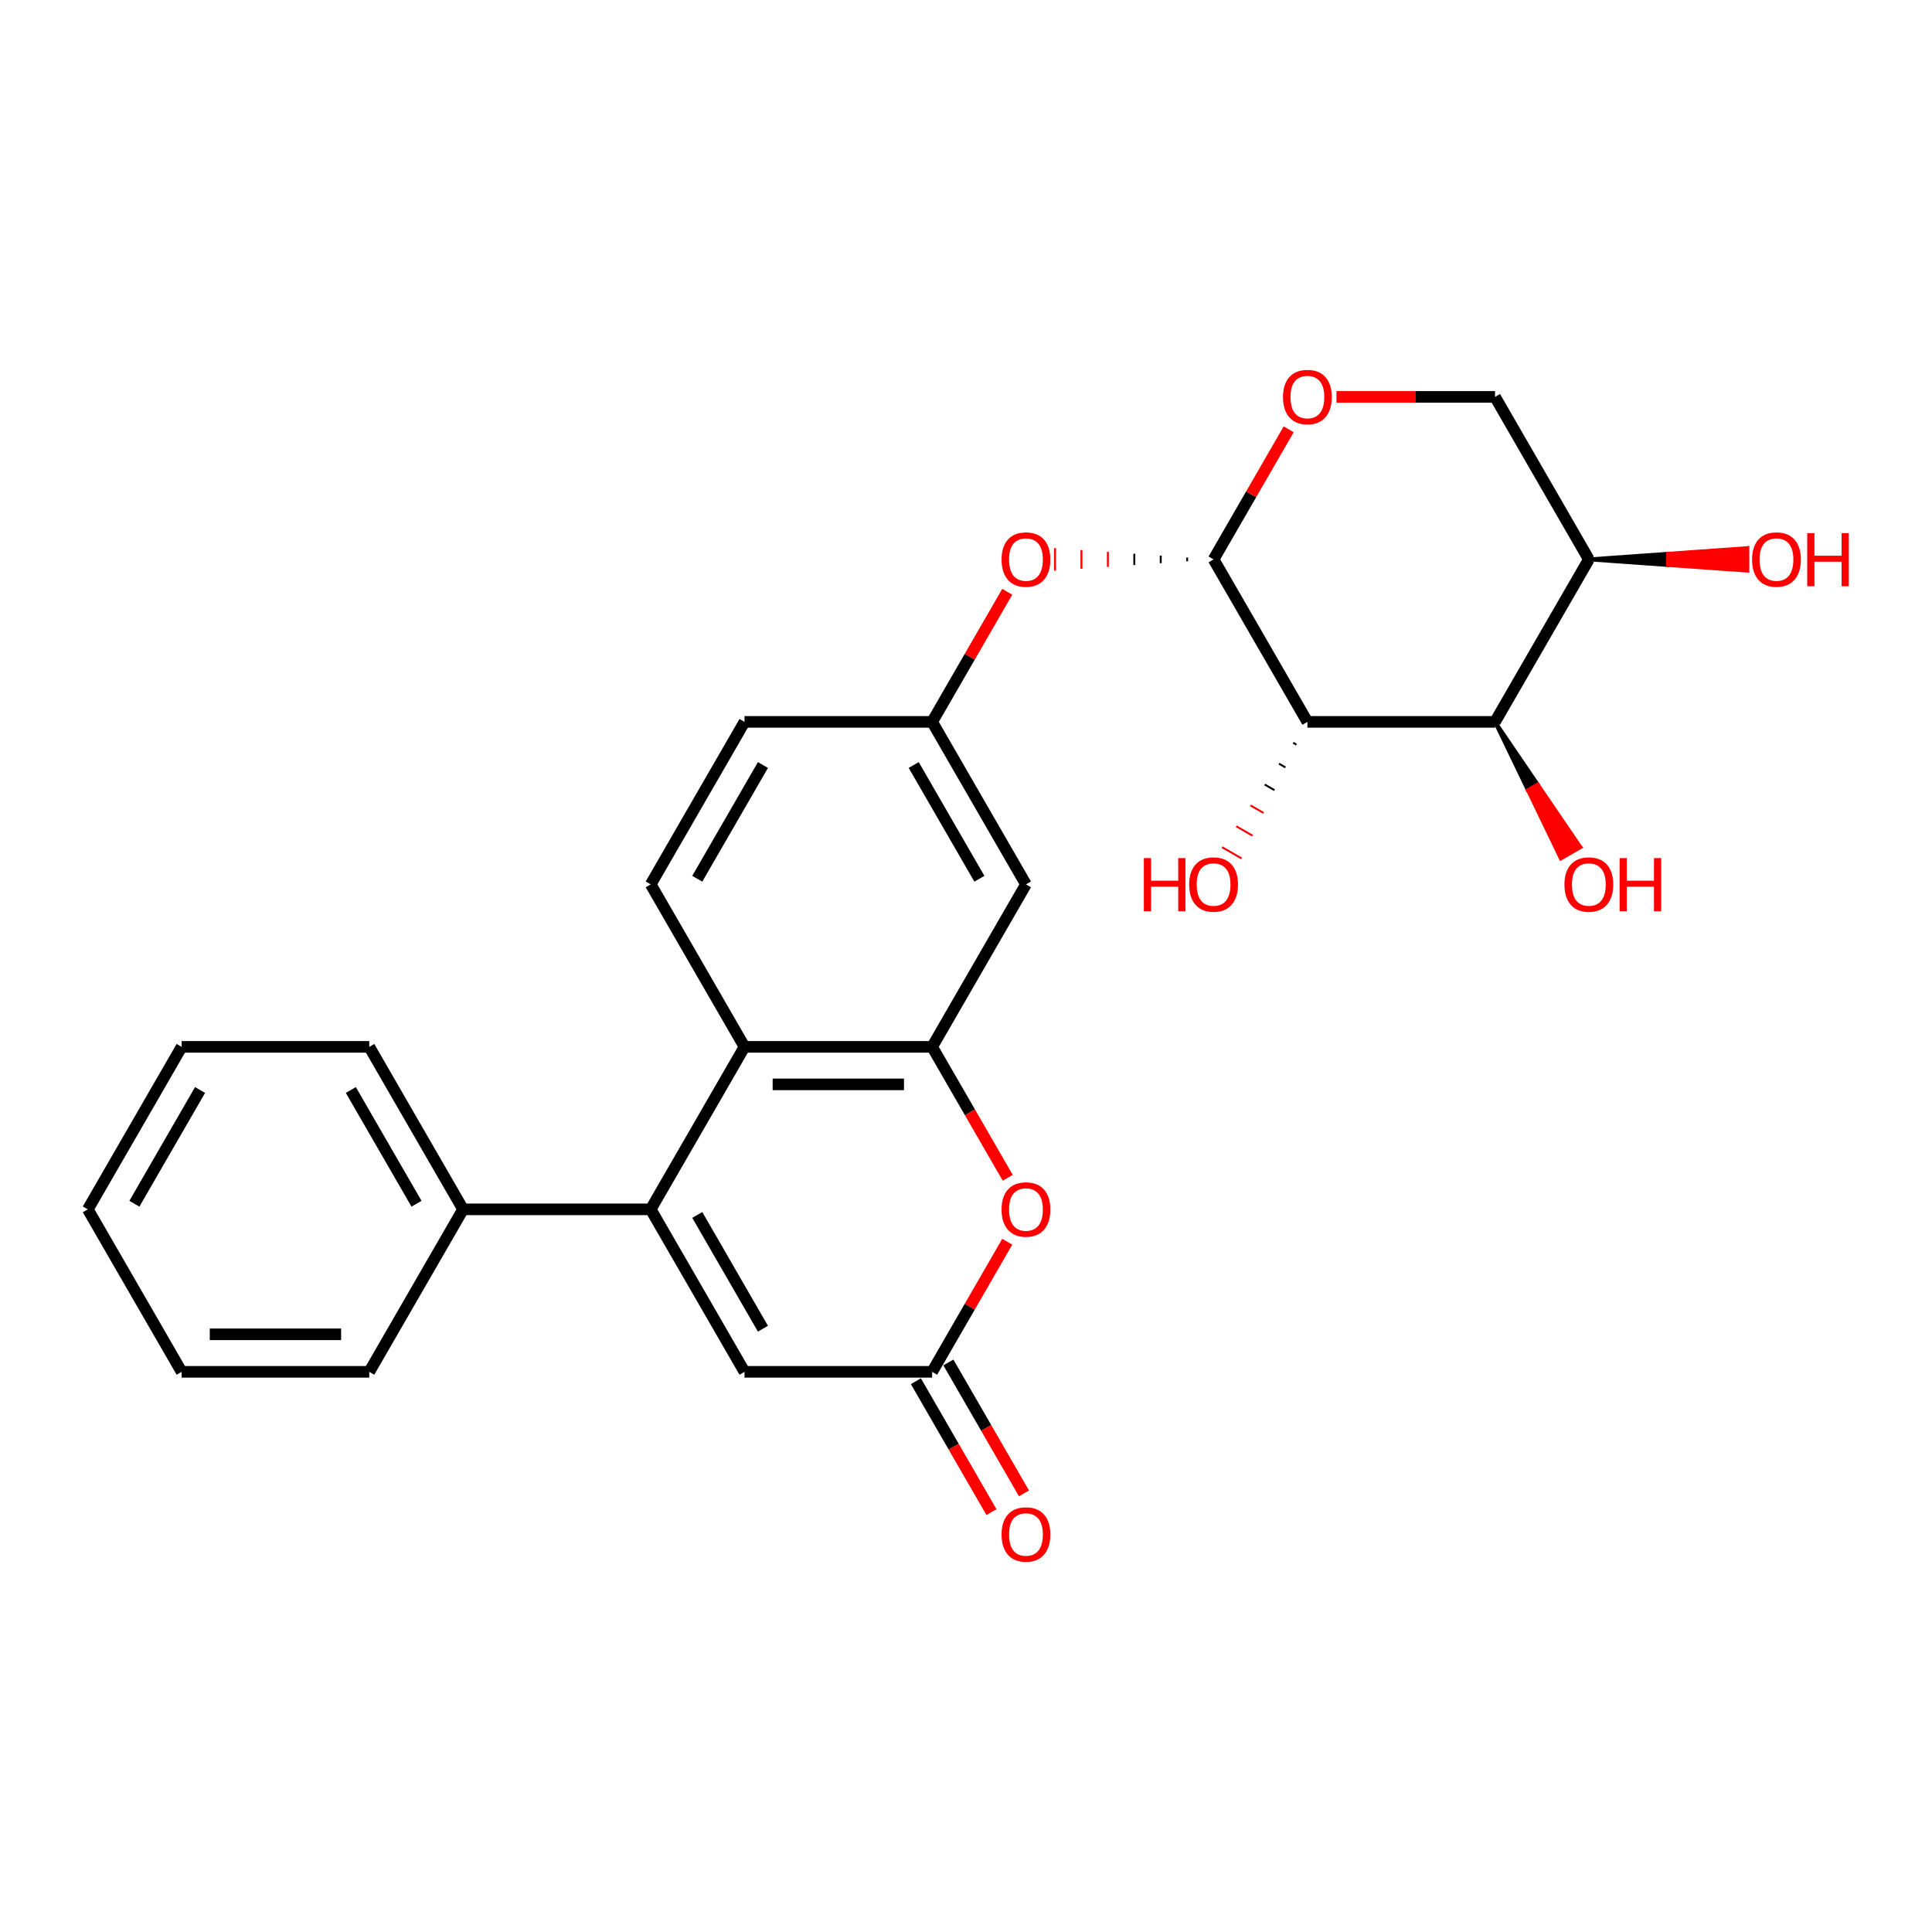 <?xml version='1.0' encoding='iso-8859-1'?>
<svg version='1.1' baseProfile='full'
              xmlns='http://www.w3.org/2000/svg'
                      xmlns:rdkit='http://www.rdkit.org/xml'
                      xmlns:xlink='http://www.w3.org/1999/xlink'
                  xml:space='preserve'
width='1000px' height='1000px' viewBox='0 0 1000 1000'>
<!-- END OF HEADER -->
<rect style='opacity:1.0;fill:#FFFFFF;stroke:none' width='1000' height='1000' x='0' y='0'> </rect>
<path class='bond-3' d='M 336.801,625.957 L 385.358,541.852' style='fill:none;fill-rule:evenodd;stroke:#000000;stroke-width:6px;stroke-linecap:butt;stroke-linejoin:miter;stroke-opacity:1' />
<path class='bond-7' d='M 336.801,625.957 L 385.358,710.061' style='fill:none;fill-rule:evenodd;stroke:#000000;stroke-width:6px;stroke-linecap:butt;stroke-linejoin:miter;stroke-opacity:1' />
<path class='bond-7' d='M 360.905,628.861 L 394.896,687.734' style='fill:none;fill-rule:evenodd;stroke:#000000;stroke-width:6px;stroke-linecap:butt;stroke-linejoin:miter;stroke-opacity:1' />
<path class='bond-14' d='M 336.801,625.957 L 239.685,625.957' style='fill:none;fill-rule:evenodd;stroke:#000000;stroke-width:6px;stroke-linecap:butt;stroke-linejoin:miter;stroke-opacity:1' />
<path class='bond-0' d='M 676.704,373.643 L 628.147,289.539' style='fill:none;fill-rule:evenodd;stroke:#000000;stroke-width:6px;stroke-linecap:butt;stroke-linejoin:miter;stroke-opacity:1' />
<path class='bond-4' d='M 676.704,373.643 L 773.82,373.643' style='fill:none;fill-rule:evenodd;stroke:#000000;stroke-width:6px;stroke-linecap:butt;stroke-linejoin:miter;stroke-opacity:1' />
<path class='bond-17' d='M 669.342,384.453 L 671.024,385.424' style='fill:none;fill-rule:evenodd;stroke:#000000;stroke-width:1.0px;stroke-linecap:butt;stroke-linejoin:miter;stroke-opacity:1' />
<path class='bond-17' d='M 661.98,395.262 L 665.344,397.204' style='fill:none;fill-rule:evenodd;stroke:#000000;stroke-width:1.0px;stroke-linecap:butt;stroke-linejoin:miter;stroke-opacity:1' />
<path class='bond-17' d='M 654.618,406.072 L 659.664,408.985' style='fill:none;fill-rule:evenodd;stroke:#000000;stroke-width:1.0px;stroke-linecap:butt;stroke-linejoin:miter;stroke-opacity:1' />
<path class='bond-17' d='M 647.256,416.881 L 653.984,420.765' style='fill:none;fill-rule:evenodd;stroke:#FF0000;stroke-width:1.0px;stroke-linecap:butt;stroke-linejoin:miter;stroke-opacity:1' />
<path class='bond-17' d='M 639.894,427.69 L 648.304,432.546' style='fill:none;fill-rule:evenodd;stroke:#FF0000;stroke-width:1.0px;stroke-linecap:butt;stroke-linejoin:miter;stroke-opacity:1' />
<path class='bond-17' d='M 632.531,438.5 L 642.624,444.326' style='fill:none;fill-rule:evenodd;stroke:#FF0000;stroke-width:1.0px;stroke-linecap:butt;stroke-linejoin:miter;stroke-opacity:1' />
<path class='bond-1' d='M 482.474,541.852 L 385.358,541.852' style='fill:none;fill-rule:evenodd;stroke:#000000;stroke-width:6px;stroke-linecap:butt;stroke-linejoin:miter;stroke-opacity:1' />
<path class='bond-1' d='M 467.906,561.275 L 399.926,561.275' style='fill:none;fill-rule:evenodd;stroke:#000000;stroke-width:6px;stroke-linecap:butt;stroke-linejoin:miter;stroke-opacity:1' />
<path class='bond-9' d='M 482.474,541.852 L 531.031,457.748' style='fill:none;fill-rule:evenodd;stroke:#000000;stroke-width:6px;stroke-linecap:butt;stroke-linejoin:miter;stroke-opacity:1' />
<path class='bond-26' d='M 482.474,541.852 L 502.037,575.737' style='fill:none;fill-rule:evenodd;stroke:#000000;stroke-width:6px;stroke-linecap:butt;stroke-linejoin:miter;stroke-opacity:1' />
<path class='bond-26' d='M 502.037,575.737 L 521.6,609.622' style='fill:none;fill-rule:evenodd;stroke:#FF0000;stroke-width:6px;stroke-linecap:butt;stroke-linejoin:miter;stroke-opacity:1' />
<path class='bond-2' d='M 614.47,288.568 L 614.47,290.51' style='fill:none;fill-rule:evenodd;stroke:#000000;stroke-width:1.0px;stroke-linecap:butt;stroke-linejoin:miter;stroke-opacity:1' />
<path class='bond-2' d='M 600.793,287.597 L 600.793,291.481' style='fill:none;fill-rule:evenodd;stroke:#000000;stroke-width:1.0px;stroke-linecap:butt;stroke-linejoin:miter;stroke-opacity:1' />
<path class='bond-2' d='M 587.116,286.626 L 587.116,292.453' style='fill:none;fill-rule:evenodd;stroke:#000000;stroke-width:1.0px;stroke-linecap:butt;stroke-linejoin:miter;stroke-opacity:1' />
<path class='bond-2' d='M 573.438,285.654 L 573.438,293.424' style='fill:none;fill-rule:evenodd;stroke:#FF0000;stroke-width:1.0px;stroke-linecap:butt;stroke-linejoin:miter;stroke-opacity:1' />
<path class='bond-2' d='M 559.761,284.683 L 559.761,294.395' style='fill:none;fill-rule:evenodd;stroke:#FF0000;stroke-width:1.0px;stroke-linecap:butt;stroke-linejoin:miter;stroke-opacity:1' />
<path class='bond-2' d='M 546.084,283.712 L 546.084,295.366' style='fill:none;fill-rule:evenodd;stroke:#FF0000;stroke-width:1.0px;stroke-linecap:butt;stroke-linejoin:miter;stroke-opacity:1' />
<path class='bond-8' d='M 628.147,289.539 L 647.587,255.868' style='fill:none;fill-rule:evenodd;stroke:#000000;stroke-width:6px;stroke-linecap:butt;stroke-linejoin:miter;stroke-opacity:1' />
<path class='bond-8' d='M 647.587,255.868 L 667.027,222.197' style='fill:none;fill-rule:evenodd;stroke:#FF0000;stroke-width:6px;stroke-linecap:butt;stroke-linejoin:miter;stroke-opacity:1' />
<path class='bond-12' d='M 385.358,541.852 L 336.801,457.748' style='fill:none;fill-rule:evenodd;stroke:#000000;stroke-width:6px;stroke-linecap:butt;stroke-linejoin:miter;stroke-opacity:1' />
<path class='bond-18' d='M 773.82,373.643 L 790.86,408.985 L 795.906,406.072 Z' style='fill:#000000;fill-rule:evenodd;fill-opacity:1;stroke:#000000;stroke-width:2px;stroke-linecap:butt;stroke-linejoin:miter;stroke-opacity:1;' />
<path class='bond-18' d='M 790.86,408.985 L 817.993,438.5 L 807.9,444.326 Z' style='fill:#FF0000;fill-rule:evenodd;fill-opacity:1;stroke:#FF0000;stroke-width:2px;stroke-linecap:butt;stroke-linejoin:miter;stroke-opacity:1;' />
<path class='bond-18' d='M 790.86,408.985 L 795.906,406.072 L 817.993,438.5 Z' style='fill:#FF0000;fill-rule:evenodd;fill-opacity:1;stroke:#FF0000;stroke-width:2px;stroke-linecap:butt;stroke-linejoin:miter;stroke-opacity:1;' />
<path class='bond-29' d='M 773.82,373.643 L 822.377,289.539' style='fill:none;fill-rule:evenodd;stroke:#000000;stroke-width:6px;stroke-linecap:butt;stroke-linejoin:miter;stroke-opacity:1' />
<path class='bond-5' d='M 521.354,642.719 L 501.914,676.39' style='fill:none;fill-rule:evenodd;stroke:#FF0000;stroke-width:6px;stroke-linecap:butt;stroke-linejoin:miter;stroke-opacity:1' />
<path class='bond-5' d='M 501.914,676.39 L 482.474,710.061' style='fill:none;fill-rule:evenodd;stroke:#000000;stroke-width:6px;stroke-linecap:butt;stroke-linejoin:miter;stroke-opacity:1' />
<path class='bond-6' d='M 482.474,710.061 L 385.358,710.061' style='fill:none;fill-rule:evenodd;stroke:#000000;stroke-width:6px;stroke-linecap:butt;stroke-linejoin:miter;stroke-opacity:1' />
<path class='bond-16' d='M 474.063,714.917 L 493.627,748.801' style='fill:none;fill-rule:evenodd;stroke:#000000;stroke-width:6px;stroke-linecap:butt;stroke-linejoin:miter;stroke-opacity:1' />
<path class='bond-16' d='M 493.627,748.801 L 513.19,782.686' style='fill:none;fill-rule:evenodd;stroke:#FF0000;stroke-width:6px;stroke-linecap:butt;stroke-linejoin:miter;stroke-opacity:1' />
<path class='bond-16' d='M 490.884,705.205 L 510.448,739.09' style='fill:none;fill-rule:evenodd;stroke:#000000;stroke-width:6px;stroke-linecap:butt;stroke-linejoin:miter;stroke-opacity:1' />
<path class='bond-16' d='M 510.448,739.09 L 530.011,772.975' style='fill:none;fill-rule:evenodd;stroke:#FF0000;stroke-width:6px;stroke-linecap:butt;stroke-linejoin:miter;stroke-opacity:1' />
<path class='bond-15' d='M 691.757,205.435 L 732.789,205.435' style='fill:none;fill-rule:evenodd;stroke:#FF0000;stroke-width:6px;stroke-linecap:butt;stroke-linejoin:miter;stroke-opacity:1' />
<path class='bond-15' d='M 732.789,205.435 L 773.82,205.435' style='fill:none;fill-rule:evenodd;stroke:#000000;stroke-width:6px;stroke-linecap:butt;stroke-linejoin:miter;stroke-opacity:1' />
<path class='bond-28' d='M 531.031,457.748 L 482.474,373.643' style='fill:none;fill-rule:evenodd;stroke:#000000;stroke-width:6px;stroke-linecap:butt;stroke-linejoin:miter;stroke-opacity:1' />
<path class='bond-28' d='M 506.927,454.844 L 472.936,395.971' style='fill:none;fill-rule:evenodd;stroke:#000000;stroke-width:6px;stroke-linecap:butt;stroke-linejoin:miter;stroke-opacity:1' />
<path class='bond-10' d='M 521.354,306.301 L 501.914,339.972' style='fill:none;fill-rule:evenodd;stroke:#FF0000;stroke-width:6px;stroke-linecap:butt;stroke-linejoin:miter;stroke-opacity:1' />
<path class='bond-10' d='M 501.914,339.972 L 482.474,373.643' style='fill:none;fill-rule:evenodd;stroke:#000000;stroke-width:6px;stroke-linecap:butt;stroke-linejoin:miter;stroke-opacity:1' />
<path class='bond-11' d='M 822.377,289.539 L 773.82,205.435' style='fill:none;fill-rule:evenodd;stroke:#000000;stroke-width:6px;stroke-linecap:butt;stroke-linejoin:miter;stroke-opacity:1' />
<path class='bond-20' d='M 822.377,289.539 L 863.409,292.453 L 863.409,286.626 Z' style='fill:#000000;fill-rule:evenodd;fill-opacity:1;stroke:#000000;stroke-width:2px;stroke-linecap:butt;stroke-linejoin:miter;stroke-opacity:1;' />
<path class='bond-20' d='M 863.409,292.453 L 904.44,283.712 L 904.44,295.366 Z' style='fill:#FF0000;fill-rule:evenodd;fill-opacity:1;stroke:#FF0000;stroke-width:2px;stroke-linecap:butt;stroke-linejoin:miter;stroke-opacity:1;' />
<path class='bond-20' d='M 863.409,292.453 L 863.409,286.626 L 904.44,283.712 Z' style='fill:#FF0000;fill-rule:evenodd;fill-opacity:1;stroke:#FF0000;stroke-width:2px;stroke-linecap:butt;stroke-linejoin:miter;stroke-opacity:1;' />
<path class='bond-19' d='M 336.801,457.748 L 385.358,373.643' style='fill:none;fill-rule:evenodd;stroke:#000000;stroke-width:6px;stroke-linecap:butt;stroke-linejoin:miter;stroke-opacity:1' />
<path class='bond-19' d='M 360.905,454.844 L 394.896,395.971' style='fill:none;fill-rule:evenodd;stroke:#000000;stroke-width:6px;stroke-linecap:butt;stroke-linejoin:miter;stroke-opacity:1' />
<path class='bond-13' d='M 482.474,373.643 L 385.358,373.643' style='fill:none;fill-rule:evenodd;stroke:#000000;stroke-width:6px;stroke-linecap:butt;stroke-linejoin:miter;stroke-opacity:1' />
<path class='bond-21' d='M 239.685,625.957 L 191.128,541.852' style='fill:none;fill-rule:evenodd;stroke:#000000;stroke-width:6px;stroke-linecap:butt;stroke-linejoin:miter;stroke-opacity:1' />
<path class='bond-21' d='M 215.581,623.052 L 181.59,564.179' style='fill:none;fill-rule:evenodd;stroke:#000000;stroke-width:6px;stroke-linecap:butt;stroke-linejoin:miter;stroke-opacity:1' />
<path class='bond-22' d='M 239.685,625.957 L 191.128,710.061' style='fill:none;fill-rule:evenodd;stroke:#000000;stroke-width:6px;stroke-linecap:butt;stroke-linejoin:miter;stroke-opacity:1' />
<path class='bond-24' d='M 191.128,541.852 L 94.012,541.852' style='fill:none;fill-rule:evenodd;stroke:#000000;stroke-width:6px;stroke-linecap:butt;stroke-linejoin:miter;stroke-opacity:1' />
<path class='bond-23' d='M 191.128,710.061 L 94.012,710.061' style='fill:none;fill-rule:evenodd;stroke:#000000;stroke-width:6px;stroke-linecap:butt;stroke-linejoin:miter;stroke-opacity:1' />
<path class='bond-23' d='M 176.56,690.638 L 108.58,690.638' style='fill:none;fill-rule:evenodd;stroke:#000000;stroke-width:6px;stroke-linecap:butt;stroke-linejoin:miter;stroke-opacity:1' />
<path class='bond-25' d='M 94.012,710.061 L 45.455,625.957' style='fill:none;fill-rule:evenodd;stroke:#000000;stroke-width:6px;stroke-linecap:butt;stroke-linejoin:miter;stroke-opacity:1' />
<path class='bond-27' d='M 94.012,541.852 L 45.455,625.957' style='fill:none;fill-rule:evenodd;stroke:#000000;stroke-width:6px;stroke-linecap:butt;stroke-linejoin:miter;stroke-opacity:1' />
<path class='bond-27' d='M 103.549,564.179 L 69.559,623.052' style='fill:none;fill-rule:evenodd;stroke:#000000;stroke-width:6px;stroke-linecap:butt;stroke-linejoin:miter;stroke-opacity:1' />
<path  class='atom-6' d='M 518.406 626.034
Q 518.406 619.43, 521.669 615.74
Q 524.933 612.05, 531.031 612.05
Q 537.13 612.05, 540.393 615.74
Q 543.656 619.43, 543.656 626.034
Q 543.656 632.716, 540.354 636.523
Q 537.053 640.291, 531.031 640.291
Q 524.971 640.291, 521.669 636.523
Q 518.406 632.755, 518.406 626.034
M 531.031 637.183
Q 535.227 637.183, 537.48 634.386
Q 539.772 631.55, 539.772 626.034
Q 539.772 620.635, 537.48 617.915
Q 535.227 615.157, 531.031 615.157
Q 526.836 615.157, 524.544 617.877
Q 522.291 620.596, 522.291 626.034
Q 522.291 631.589, 524.544 634.386
Q 526.836 637.183, 531.031 637.183
' fill='#FF0000'/>
<path  class='atom-9' d='M 664.079 205.512
Q 664.079 198.909, 667.343 195.218
Q 670.606 191.528, 676.704 191.528
Q 682.803 191.528, 686.066 195.218
Q 689.329 198.909, 689.329 205.512
Q 689.329 212.194, 686.028 216.001
Q 682.726 219.769, 676.704 219.769
Q 670.644 219.769, 667.343 216.001
Q 664.079 212.233, 664.079 205.512
M 676.704 216.661
Q 680.9 216.661, 683.153 213.864
Q 685.445 211.029, 685.445 205.512
Q 685.445 200.113, 683.153 197.394
Q 680.9 194.635, 676.704 194.635
Q 672.509 194.635, 670.217 197.355
Q 667.964 200.074, 667.964 205.512
Q 667.964 211.067, 670.217 213.864
Q 672.509 216.661, 676.704 216.661
' fill='#FF0000'/>
<path  class='atom-11' d='M 518.406 289.617
Q 518.406 283.013, 521.669 279.323
Q 524.933 275.632, 531.031 275.632
Q 537.13 275.632, 540.393 279.323
Q 543.656 283.013, 543.656 289.617
Q 543.656 296.298, 540.354 300.105
Q 537.053 303.873, 531.031 303.873
Q 524.971 303.873, 521.669 300.105
Q 518.406 296.337, 518.406 289.617
M 531.031 300.766
Q 535.227 300.766, 537.48 297.969
Q 539.772 295.133, 539.772 289.617
Q 539.772 284.217, 537.48 281.498
Q 535.227 278.74, 531.031 278.74
Q 526.836 278.74, 524.544 281.459
Q 522.291 284.178, 522.291 289.617
Q 522.291 295.172, 524.544 297.969
Q 526.836 300.766, 531.031 300.766
' fill='#FF0000'/>
<path  class='atom-17' d='M 518.406 794.243
Q 518.406 787.639, 521.669 783.949
Q 524.933 780.258, 531.031 780.258
Q 537.13 780.258, 540.393 783.949
Q 543.656 787.639, 543.656 794.243
Q 543.656 800.925, 540.354 804.731
Q 537.053 808.5, 531.031 808.5
Q 524.971 808.5, 521.669 804.731
Q 518.406 800.963, 518.406 794.243
M 531.031 805.392
Q 535.227 805.392, 537.48 802.595
Q 539.772 799.759, 539.772 794.243
Q 539.772 788.843, 537.48 786.124
Q 535.227 783.366, 531.031 783.366
Q 526.836 783.366, 524.544 786.085
Q 522.291 788.805, 522.291 794.243
Q 522.291 799.798, 524.544 802.595
Q 526.836 805.392, 531.031 805.392
' fill='#FF0000'/>
<path  class='atom-18' d='M 592.059 444.152
L 595.788 444.152
L 595.788 455.844
L 609.85 455.844
L 609.85 444.152
L 613.579 444.152
L 613.579 471.655
L 609.85 471.655
L 609.85 458.952
L 595.788 458.952
L 595.788 471.655
L 592.059 471.655
L 592.059 444.152
' fill='#FF0000'/>
<path  class='atom-18' d='M 615.522 457.826
Q 615.522 451.222, 618.785 447.531
Q 622.048 443.841, 628.147 443.841
Q 634.246 443.841, 637.509 447.531
Q 640.772 451.222, 640.772 457.826
Q 640.772 464.507, 637.47 468.314
Q 634.168 472.082, 628.147 472.082
Q 622.087 472.082, 618.785 468.314
Q 615.522 464.546, 615.522 457.826
M 628.147 468.974
Q 632.342 468.974, 634.595 466.177
Q 636.887 463.342, 636.887 457.826
Q 636.887 452.426, 634.595 449.707
Q 632.342 446.949, 628.147 446.949
Q 623.951 446.949, 621.659 449.668
Q 619.406 452.387, 619.406 457.826
Q 619.406 463.381, 621.659 466.177
Q 623.951 468.974, 628.147 468.974
' fill='#FF0000'/>
<path  class='atom-19' d='M 809.752 457.826
Q 809.752 451.222, 813.016 447.531
Q 816.279 443.841, 822.377 443.841
Q 828.476 443.841, 831.739 447.531
Q 835.002 451.222, 835.002 457.826
Q 835.002 464.507, 831.701 468.314
Q 828.399 472.082, 822.377 472.082
Q 816.317 472.082, 813.016 468.314
Q 809.752 464.546, 809.752 457.826
M 822.377 468.974
Q 826.573 468.974, 828.826 466.177
Q 831.118 463.342, 831.118 457.826
Q 831.118 452.426, 828.826 449.707
Q 826.573 446.949, 822.377 446.949
Q 818.182 446.949, 815.89 449.668
Q 813.637 452.387, 813.637 457.826
Q 813.637 463.381, 815.89 466.177
Q 818.182 468.974, 822.377 468.974
' fill='#FF0000'/>
<path  class='atom-19' d='M 838.304 444.152
L 842.034 444.152
L 842.034 455.844
L 856.096 455.844
L 856.096 444.152
L 859.825 444.152
L 859.825 471.655
L 856.096 471.655
L 856.096 458.952
L 842.034 458.952
L 842.034 471.655
L 838.304 471.655
L 838.304 444.152
' fill='#FF0000'/>
<path  class='atom-21' d='M 906.868 289.617
Q 906.868 283.013, 910.131 279.323
Q 913.394 275.632, 919.493 275.632
Q 925.592 275.632, 928.855 279.323
Q 932.118 283.013, 932.118 289.617
Q 932.118 296.298, 928.816 300.105
Q 925.514 303.873, 919.493 303.873
Q 913.433 303.873, 910.131 300.105
Q 906.868 296.337, 906.868 289.617
M 919.493 300.766
Q 923.688 300.766, 925.941 297.969
Q 928.233 295.133, 928.233 289.617
Q 928.233 284.217, 925.941 281.498
Q 923.688 278.74, 919.493 278.74
Q 915.297 278.74, 913.006 281.459
Q 910.752 284.178, 910.752 289.617
Q 910.752 295.172, 913.006 297.969
Q 915.297 300.766, 919.493 300.766
' fill='#FF0000'/>
<path  class='atom-21' d='M 935.42 275.943
L 939.149 275.943
L 939.149 287.636
L 953.211 287.636
L 953.211 275.943
L 956.941 275.943
L 956.941 303.446
L 953.211 303.446
L 953.211 290.743
L 939.149 290.743
L 939.149 303.446
L 935.42 303.446
L 935.42 275.943
' fill='#FF0000'/>
</svg>
